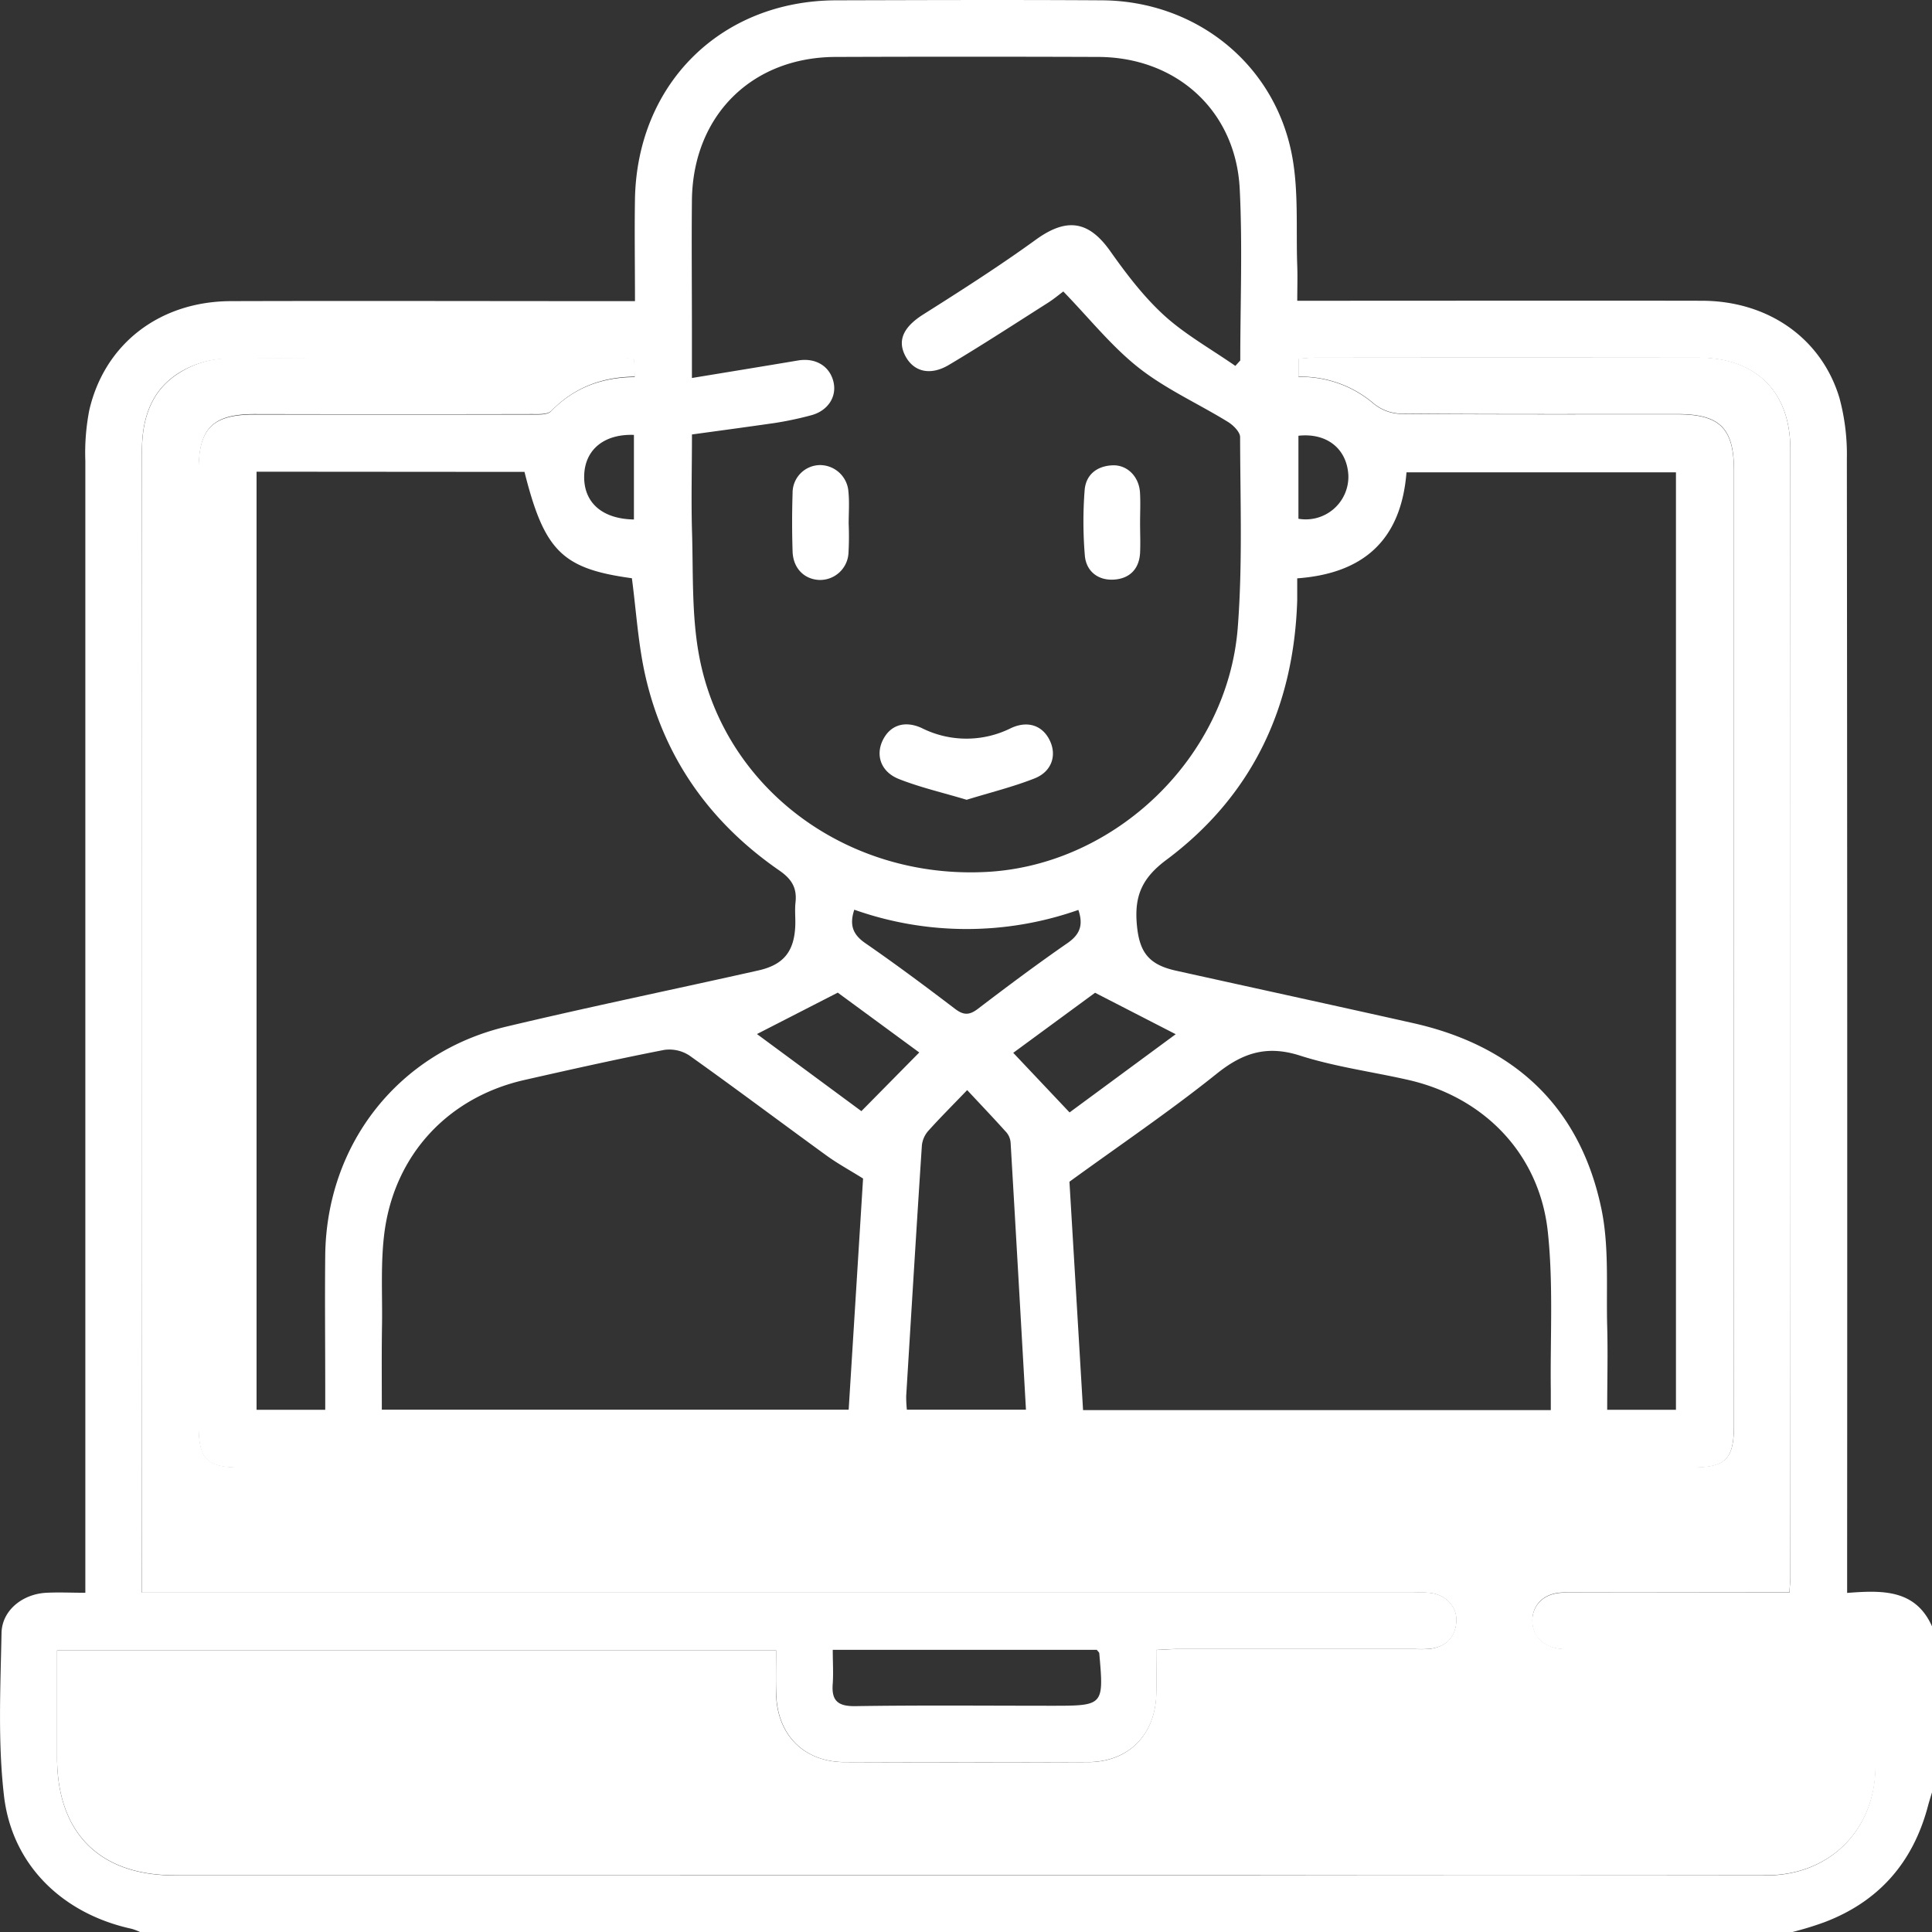 <svg xmlns="http://www.w3.org/2000/svg" viewBox="0 0 494 494.01"><rect x="0" y="0" width="494" height="494.01" fill="#333333" stroke="none"/><defs><style>.cls-1{fill:#fff;}</style></defs><title>In Company</title><g id="Capa_2" data-name="Capa 2"><g id="Capa_1-2" data-name="Capa 1"><g id="Capa_2-2" data-name="Capa 2"><g id="Capa_1-2-2" data-name="Capa 1-2"><path class="cls-1" d="M458.32,494H35.81a14.07,14.07,0,0,0-2.21-.83C16,489.32,3,476.86,1,459c-1.57-13.7-.88-27.64-.61-41.45.12-5.83,5.42-10,11.5-10.29,3.16-.16,6.34,0,9.93,0V117.86a57.2,57.2,0,0,1,1-12.93c3.9-17,18-27.87,36.2-27.93,32.47-.1,64.94,0,97.41,0h5.93c0-9.28-.14-17.79,0-26.29C163,21.27,184.46.16,213.82.08c22.67-.06,45.33-.14,68,0,23.93.18,44.07,16.21,48.53,39.62,1.75,9.2,1,18.88,1.35,28.34.1,2.82,0,5.64,0,8.86h6.47c32.31,0,64.62-.06,96.93,0,16.9,0,30.59,9.51,35.21,24.77a55.3,55.3,0,0,1,1.92,15.68q.15,141.31.07,282.64v7.31c8.9-.68,17.44-1,21.7,8.54v42.45c-.36,1.21-.75,2.42-1.07,3.64-3.82,14.31-12.52,24.28-26.42,29.56A83.28,83.28,0,0,1,458.32,494ZM198.45,422H14.59v27.32c0,19.35,10.81,30.22,30.07,30.22h407c16.13,0,27.68-11.56,27.84-27.6.07-6.59,0-13.18,0-19.78V421.68H399.67c-4.79-.22-7.93-3.14-7.88-7.3s3.19-7.11,8-7.13c17.52-.07,35,0,52.57,0h5.18c.11-1.78.24-2.9.24-4V114.81c0-14.68-8.83-23.31-23.5-23.33q-49-.06-97.9,0c-1.41,0-2.81.17-4.37.27v4.63a28.59,28.59,0,0,1,19.22,6.85,11.43,11.43,0,0,0,6.71,2.59c23.63.19,47.26.11,70.89.12,10.9,0,14.51,3.56,14.52,14.38V364.39c0,8.78-2.08,10.87-10.75,10.87H61.28c-8.36,0-10.51-2.16-10.51-10.62V120.1C50.77,109.54,54.42,106,65,106h70.89c1.71,0,4.06.15,5-.84,5.84-6,12.92-8.67,21.41-8.74-.09-1.76-.16-3.1-.23-4.54a18.38,18.38,0,0,0-2.2-.28c-34.08,0-68.16-.14-102.24.14A24,24,0,0,0,46,95.19c-7.38,4.5-9.72,11.81-9.72,20.26q.09,143.25,0,286.52v5.24H360.73c1.61,0,3.23-.1,4.82.06,4.11.4,7.07,3.49,6.85,7.3-.24,4.08-2.59,6.45-6.62,7a29.11,29.11,0,0,1-3.85.07H301.16c-1.69,0-3.39.14-5.48.23,0,4.11.11,7.79,0,11.46-.36,10.37-7.19,17.18-17.46,17.22q-31.1.13-62.21,0c-10.31,0-17.15-6.81-17.52-17.15C198.34,429.77,198.45,426.09,198.45,422ZM315.87,93.56l1.26-1.39c0-14.62.59-29.27-.14-43.85-1-20-16.15-33.7-36.19-33.76q-33.49-.12-67,0c-21.56,0-36.65,15-36.88,36.66-.11,11.09,0,22.19,0,33.28V96.65c9.54-1.57,18.34-3,27.14-4.48,4.38-.73,7.95,1.33,9,5.25s-1.32,7.58-5.57,8.74a86.5,86.5,0,0,1-9.41,2c-6.94,1-13.9,1.94-21.15,2.93,0,8.34-.21,16.37,0,24.38.35,10.74-.13,21.68,1.82,32.15,6.31,34,37.81,57.28,73.63,55.32,32.8-1.79,61.54-29.27,64.11-62.5,1.25-16.14.63-32.43.6-48.66,0-1.32-1.74-3.06-3.11-3.9-7.62-4.69-16-8.44-22.93-13.93S278.46,81.3,271.88,74.53c-.95.7-2.4,1.92-4,2.94-8.39,5.33-16.72,10.76-25.26,15.84-4.84,2.87-9.07,1.71-11.17-2.37s-.24-7.46,4.61-10.53c9.75-6.16,19.49-12.38,28.82-19.14,7.85-5.67,13.47-4.87,19,2.94,4.15,5.87,8.6,11.72,13.88,16.52S309.78,89.32,315.87,93.56ZM65.6,120.61V360.47H83.16v-5.38c0-11.42-.12-22.84,0-34.25.38-28.41,18.78-51.8,46.38-58.36,21.39-5.09,42.94-9.53,64.39-14.35,6.48-1.45,9.18-4.91,9.42-11.53.07-1.93-.16-3.88.05-5.79.42-3.72-.9-6-4.14-8.24-17.76-12.27-29.56-28.9-34.3-50-1.8-8.07-2.29-16.43-3.39-24.72-17.78-2.43-22.37-6.92-27.46-27.19ZM428.53,360.47V120.77h-68.9c-1.37,17.41-11.09,25.88-27.94,27.11v5.58c-.84,27.33-11.48,50-33.45,66.4-6.24,4.64-8.15,9.21-7.58,16.27.59,7.21,2.9,10.48,10,12.06,20.21,4.48,40.45,8.88,60.65,13.41,25.83,5.79,42.63,21.31,48.12,47.32,2.07,9.76,1.24,20.14,1.52,30.25.19,7,0,14,0,21.3Zm-32,.09v-5.12c-.17-13.49.67-27.09-.76-40.44-2.12-19.9-16.23-34.42-35.64-38.86-9.22-2.1-18.71-3.35-27.69-6.22-8.44-2.71-14.6-.78-21.32,4.61-11.95,9.58-24.68,18.19-37.67,27.63,1.12,18.7,2.3,38.49,3.48,58.4Zm-298.88-.11H217c1.25-20.07,2.49-39.89,3.68-59.11-3.45-2.16-6.53-3.83-9.34-5.87-11.71-8.5-23.27-17.19-35.05-25.57a9.33,9.33,0,0,0-6.48-1.44c-12,2.34-23.88,5-35.78,7.7-19.4,4.42-33.07,19-35.72,38.88-1,7.6-.54,15.4-.62,23.11-.13,7.34-.06,14.69-.06,22.3Zm164.68,0c-1.31-23.06-2.59-45.65-3.92-68.23a4.61,4.61,0,0,0-1-2.59c-3.18-3.55-6.47-7-10.11-10.9-3.84,4-7,7.14-10,10.49a6.64,6.64,0,0,0-1.59,3.79c-1.4,21.31-2.69,42.62-4,63.93a31.73,31.73,0,0,0,.17,3.51Zm-49.4,61.4c0,3.16.18,5.9,0,8.59-.37,4.36,1.23,5.87,5.76,5.81,16.71-.26,33.42-.1,50.14-.1,13.42,0,13.42,0,12.25-13.39,0-.26-.33-.49-.64-.91Zm5.51-189.26c-1.32,4-.33,6.4,2.83,8.58,7.79,5.38,15.39,11.05,22.93,16.79,2.17,1.65,3.65,1.66,5.83,0,7.53-5.74,15.12-11.42,22.91-16.81,3.17-2.19,4.12-4.6,2.79-8.49a86,86,0,0,1-57.31-.06Zm40.64,36.61,14.4,15.24,27.14-20L280,253.84Zm-38.83,14.91,14.8-15-20.84-15.3L193.55,264.4ZM162.09,132.83V111.2c-7.59-.27-12.44,3.72-12.71,10.18C149.09,128.32,153.77,132.69,162.09,132.83ZM332,111.42v21.22a10.9,10.9,0,0,0,12.77-11C344.48,114.86,339.37,110.61,332,111.42Z"/><path class="cls-1" d="M198.45,422c0,4.06-.11,7.74,0,11.42.37,10.34,7.21,17.11,17.52,17.15q31.11.12,62.21,0c10.27,0,17.1-6.85,17.46-17.22.13-3.67,0-7.35,0-11.46,2.09-.09,3.79-.23,5.48-.23h60.77a29.11,29.11,0,0,0,3.85-.07c4-.59,6.38-3,6.62-7,.22-3.81-2.74-6.9-6.85-7.3-1.59-.16-3.21-.06-4.82-.06H36.3V115.49c0-8.45,2.34-15.76,9.72-20.26a24,24,0,0,1,11.7-3.61c34.08-.28,68.16-.16,102.24-.14a18.38,18.38,0,0,1,2.2.28c.07,1.44.14,2.78.23,4.54-8.49.07-15.57,2.79-21.41,8.74-1,1-3.31.84-5,.84q-35.44.08-70.89,0c-10.61,0-14.26,3.59-14.26,14.15V364.57c0,8.46,2.15,10.62,10.51,10.62H432.62c8.67,0,10.75-2.09,10.75-10.87V120.25c0-10.82-3.62-14.37-14.52-14.38-23.63,0-47.26.07-70.89-.12a11.43,11.43,0,0,1-6.71-2.59A28.62,28.62,0,0,0,332,96.32V91.69c1.56-.1,3-.27,4.37-.27h97.9c14.67,0,23.49,8.65,23.5,23.33q.09,144.21,0,288.44c0,1.12-.13,2.24-.24,4h-57.7c-4.85,0-8,3-8,7.13s3.09,7.08,7.88,7.3h79.87v10.49c0,6.6.06,13.19,0,19.78-.16,16-11.71,27.58-27.84,27.6q-65.1.09-130.21,0H44.66c-19.26,0-30.06-10.87-30.07-30.22V422Z"/><path class="cls-1" d="M247.16,204.5c-6-1.81-11.81-3.14-17.27-5.29-4.59-1.8-6-5.93-4.27-9.73,1.83-4,5.63-5.39,10.13-3.29a25.44,25.44,0,0,0,22.72,0c4.45-2.09,8.3-.59,10.07,3.4,1.65,3.69.33,7.73-4,9.44C259,201.22,253.07,202.67,247.16,204.5Z"/><path class="cls-1" d="M217,133.9a75.87,75.87,0,0,1-.06,7.69,7.28,7.28,0,0,1-7.46,6.7c-3.86-.17-6.68-3-6.82-7.27-.16-5-.16-9.94,0-14.9a7.09,7.09,0,0,1,6.91-7.2,7.31,7.31,0,0,1,7.37,6.82C217.21,128.43,217,131.18,217,133.9Z"/><path class="cls-1" d="M291.51,133.69c0,2.57.12,5.14,0,7.69-.24,4.16-2.71,6.57-6.7,6.82s-7-2.06-7.41-6a104.58,104.58,0,0,1-.07-16.79c.28-4,3.11-6.27,7.16-6.43,3.78-.14,6.77,2.92,7,7C291.64,128.56,291.51,131.13,291.51,133.69Z"/></g></g></g></g></svg>